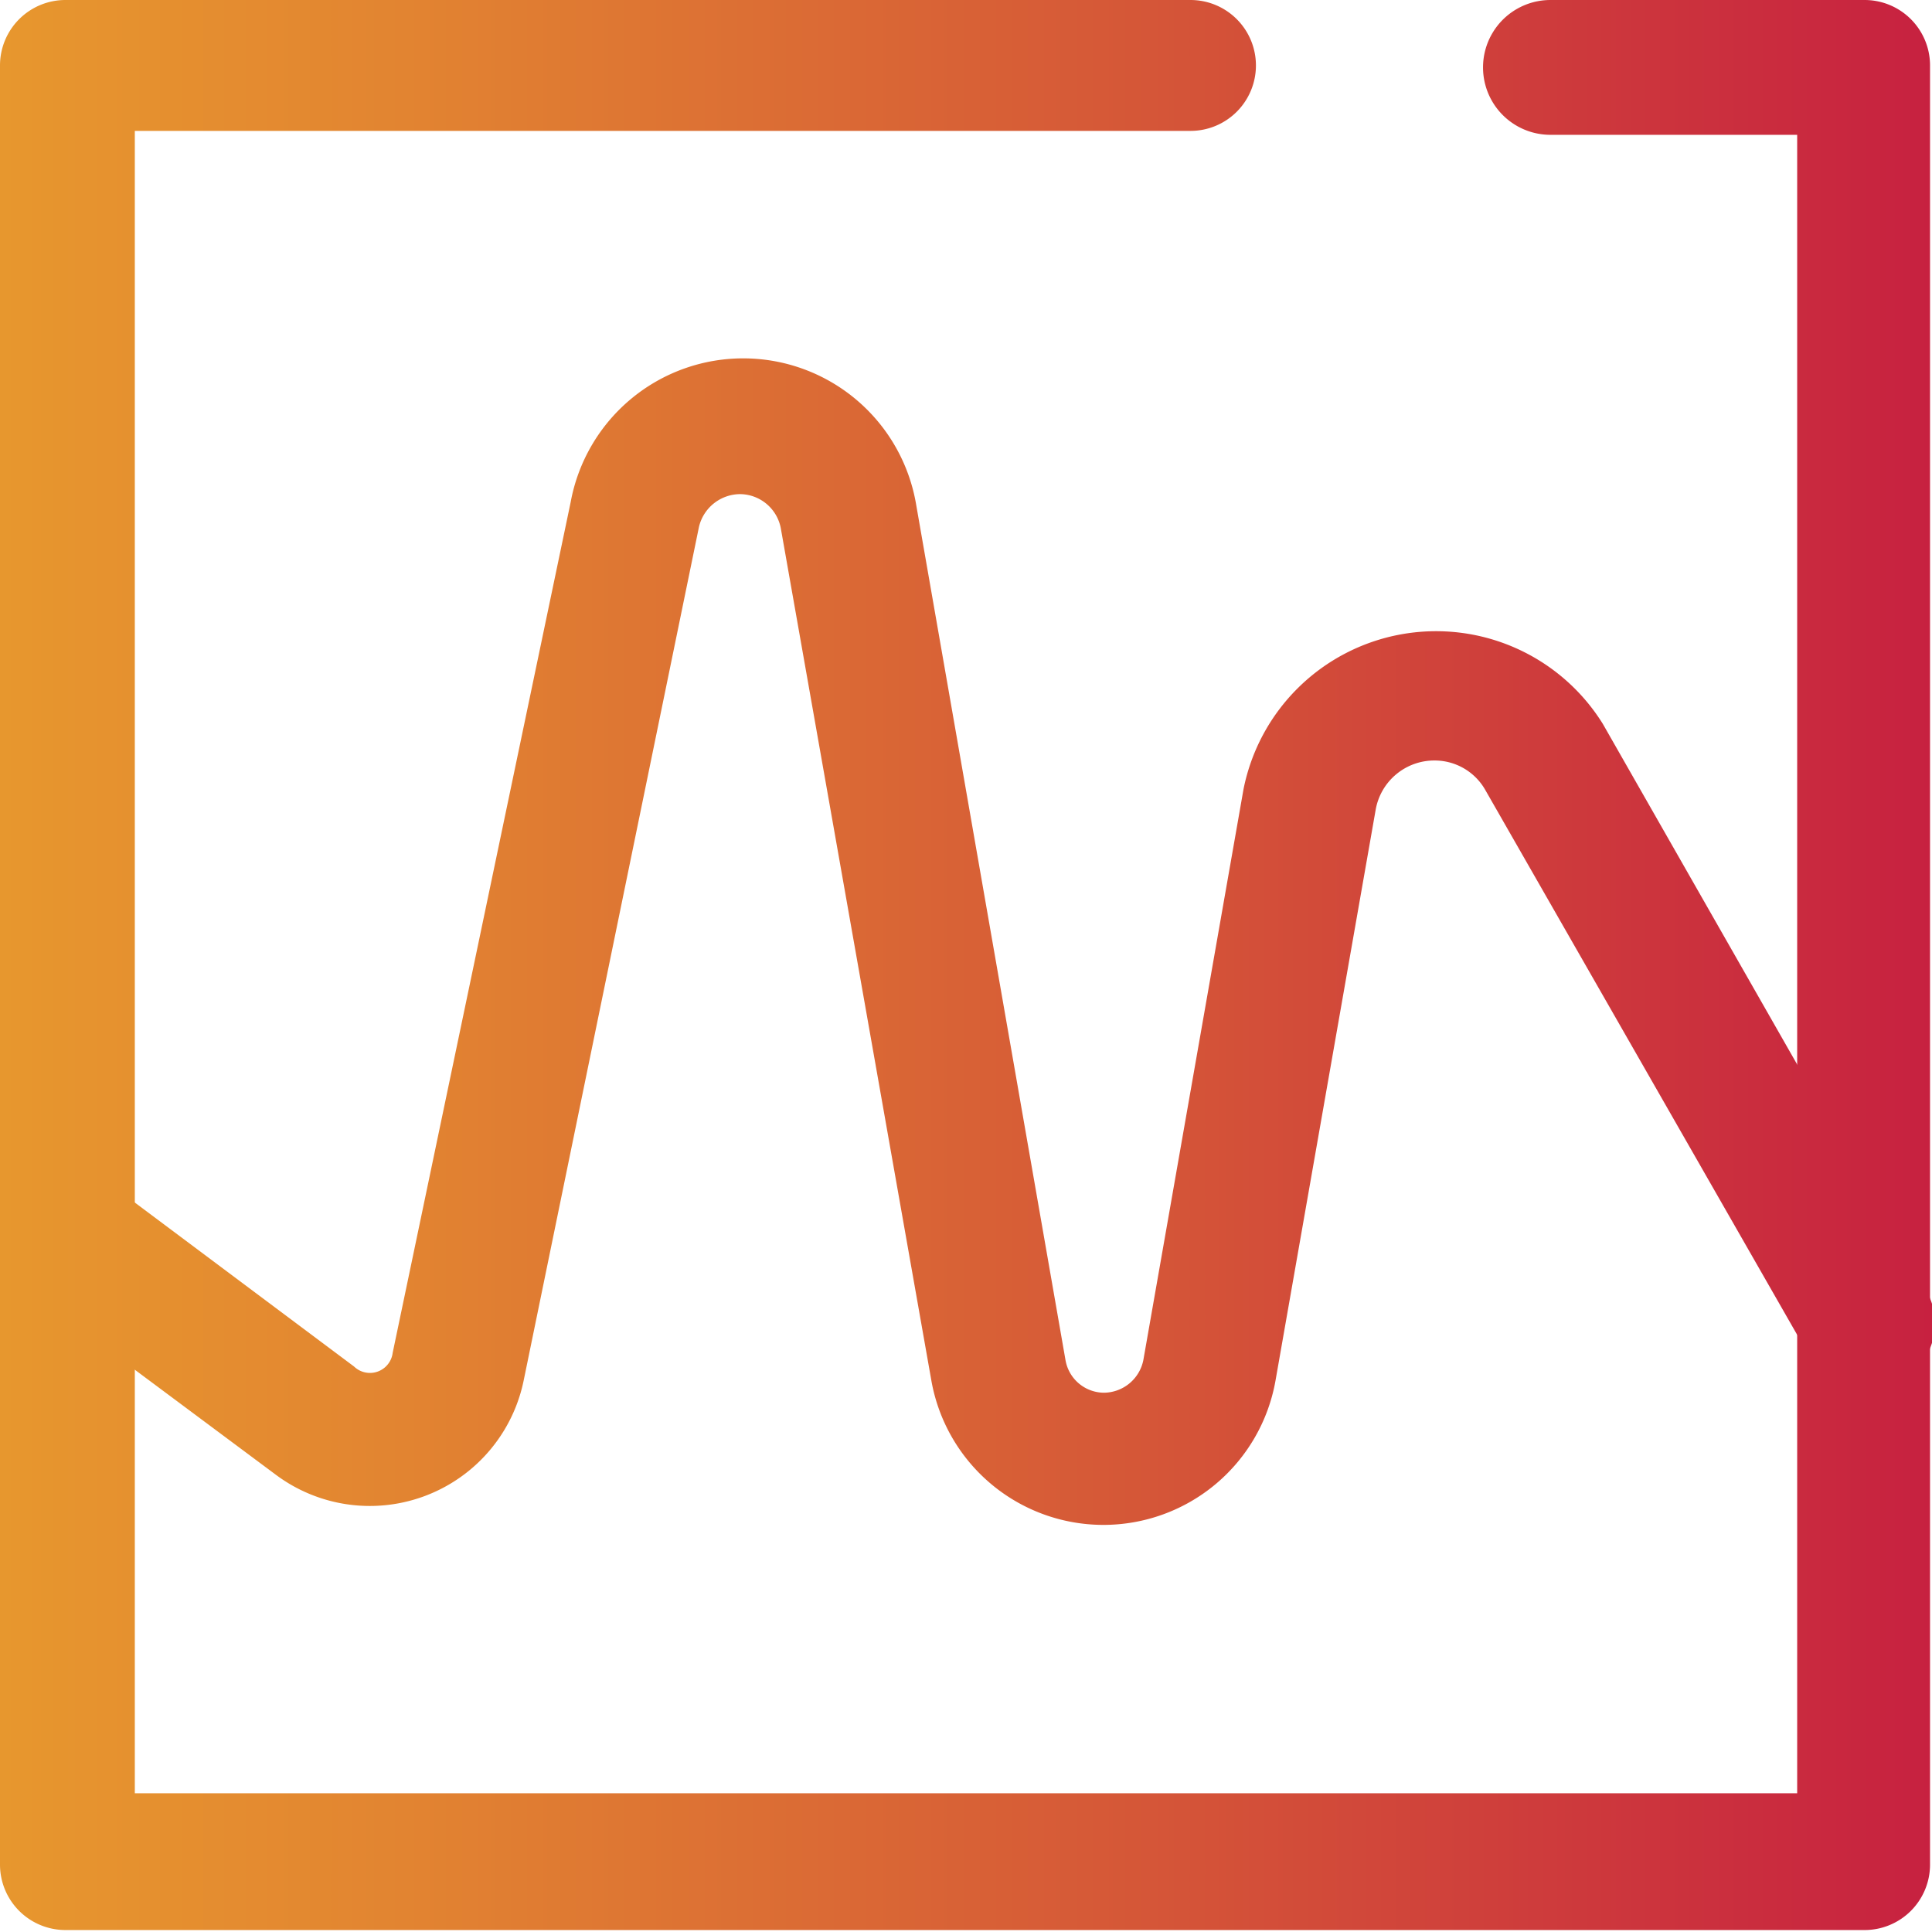 <svg xmlns="http://www.w3.org/2000/svg" xmlns:xlink="http://www.w3.org/1999/xlink" viewBox="0 0 29.52 29.52"><defs><style>.cls-1,.cls-2{fill-rule:evenodd;}.cls-1{fill:url(#Naamloos_verloop_3);}.cls-2{fill:url(#Naamloos_verloop_3-2);}</style><linearGradient id="Naamloos_verloop_3" y1="14.76" x2="29.52" y2="14.76" gradientUnits="userSpaceOnUse"><stop offset="0" stop-color="#e7972e"/><stop offset="0.21" stop-color="#e28431"/><stop offset="0.62" stop-color="#d45338"/><stop offset="1" stop-color="#c72140"/></linearGradient><linearGradient id="Naamloos_verloop_3-2" x1="0" y1="14.42" x2="29.52" y2="14.42" xlink:href="#Naamloos_verloop_3"/></defs><g id="Laag_2" data-name="Laag 2"><g id="Laag_1-2" data-name="Laag 1"><path class="cls-1" d="M0,1A1,1,0,0,1,1,0H18.19a1,1,0,0,1,1,1,1,1,0,0,1-1,1H2.06v25.4h25.4V2.06H23.69a1,1,0,1,1,0-2.06h4.8a1,1,0,0,1,1,1V28.49a1,1,0,0,1-1,1H1a1,1,0,0,1-1-1Z"/><path class="cls-2" d="M11.31,7.55a.65.65,0,0,0-.63.5L8,21.1a2.4,2.4,0,0,1-3.79,1.43L.41,19.7a1,1,0,0,1-.2-1.44,1,1,0,0,1,1.43-.2l3.77,2.82A.35.35,0,0,0,6,20.67l2.72-13A2.68,2.68,0,0,1,14,7.72l2.28,13.06a.6.6,0,0,0,.59.5.62.62,0,0,0,.6-.5L19,12.06a3,3,0,0,1,5.49-1l4.93,8.64a1,1,0,0,1-.38,1.4,1,1,0,0,1-1.4-.39l-4.94-8.63a.89.89,0,0,0-.78-.46.91.91,0,0,0-.9.75l-1.53,8.72a2.67,2.67,0,0,1-5.26,0L11.93,8.07a.64.64,0,0,0-.62-.52Z"/></g></g></svg>